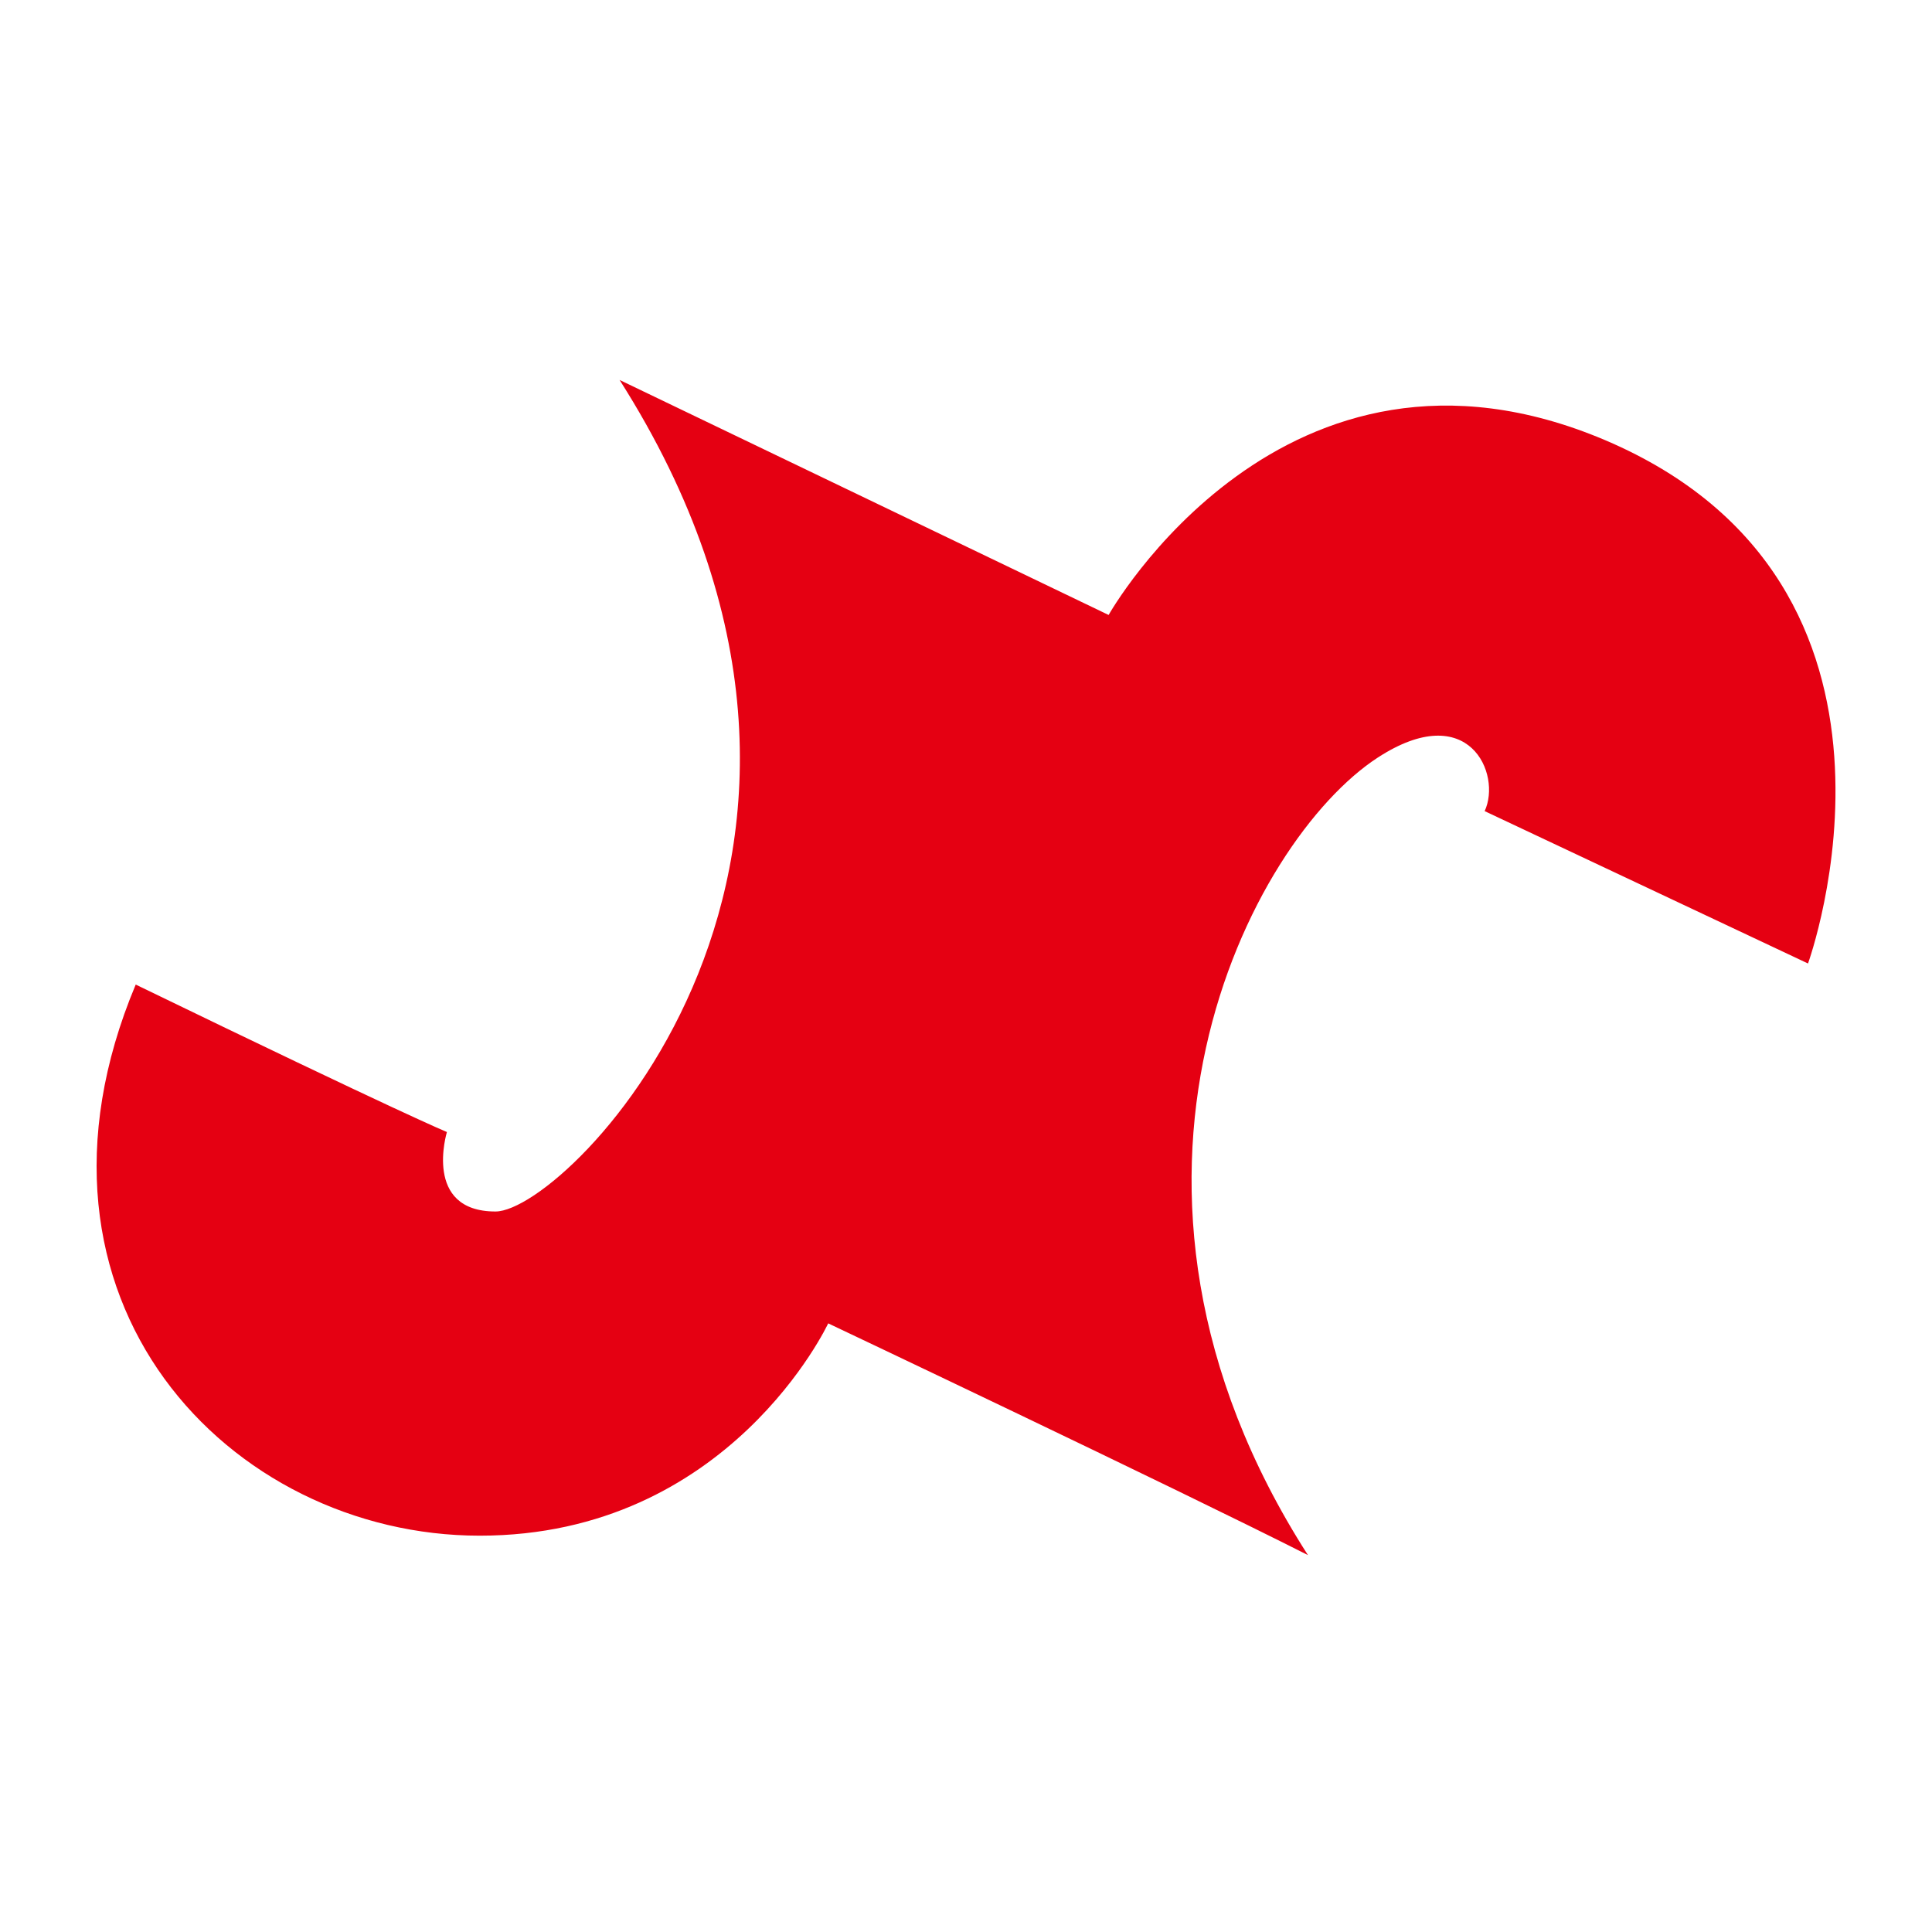 <svg xmlns="http://www.w3.org/2000/svg" xmlns:xlink="http://www.w3.org/1999/xlink" width="600" height="600" viewBox="0 0 600 600"><defs><clipPath id="a"><rect width="600" height="600" transform="translate(-6270 -763)" fill="#fff" stroke="#707070" stroke-width="1"/></clipPath></defs><g transform="translate(6270 763)" clip-path="url(#a)"><path d="M162.4,0,314.273,72.985s54.292-96.646,154.2-54.292c105.726,45.025,63,162.528,63,162.528L431.054,133.9c5.341-11.483-4.86-35.064-33.221-16.611-39.39,25.637-95.658,132.378-21.658,247.664-41.767-21.15-148.988-71.97-148.988-71.97s-30.711,65.935-108.236,65.935-148-72.985-106.821-171.153c83.053,40.271,96.646,45.8,96.646,45.8s-7.558,24.676,15.088,24.676S256.216,147.493,162.4,0Z" transform="translate(-6239.98 -645)" fill="#e50012"/></g></svg>